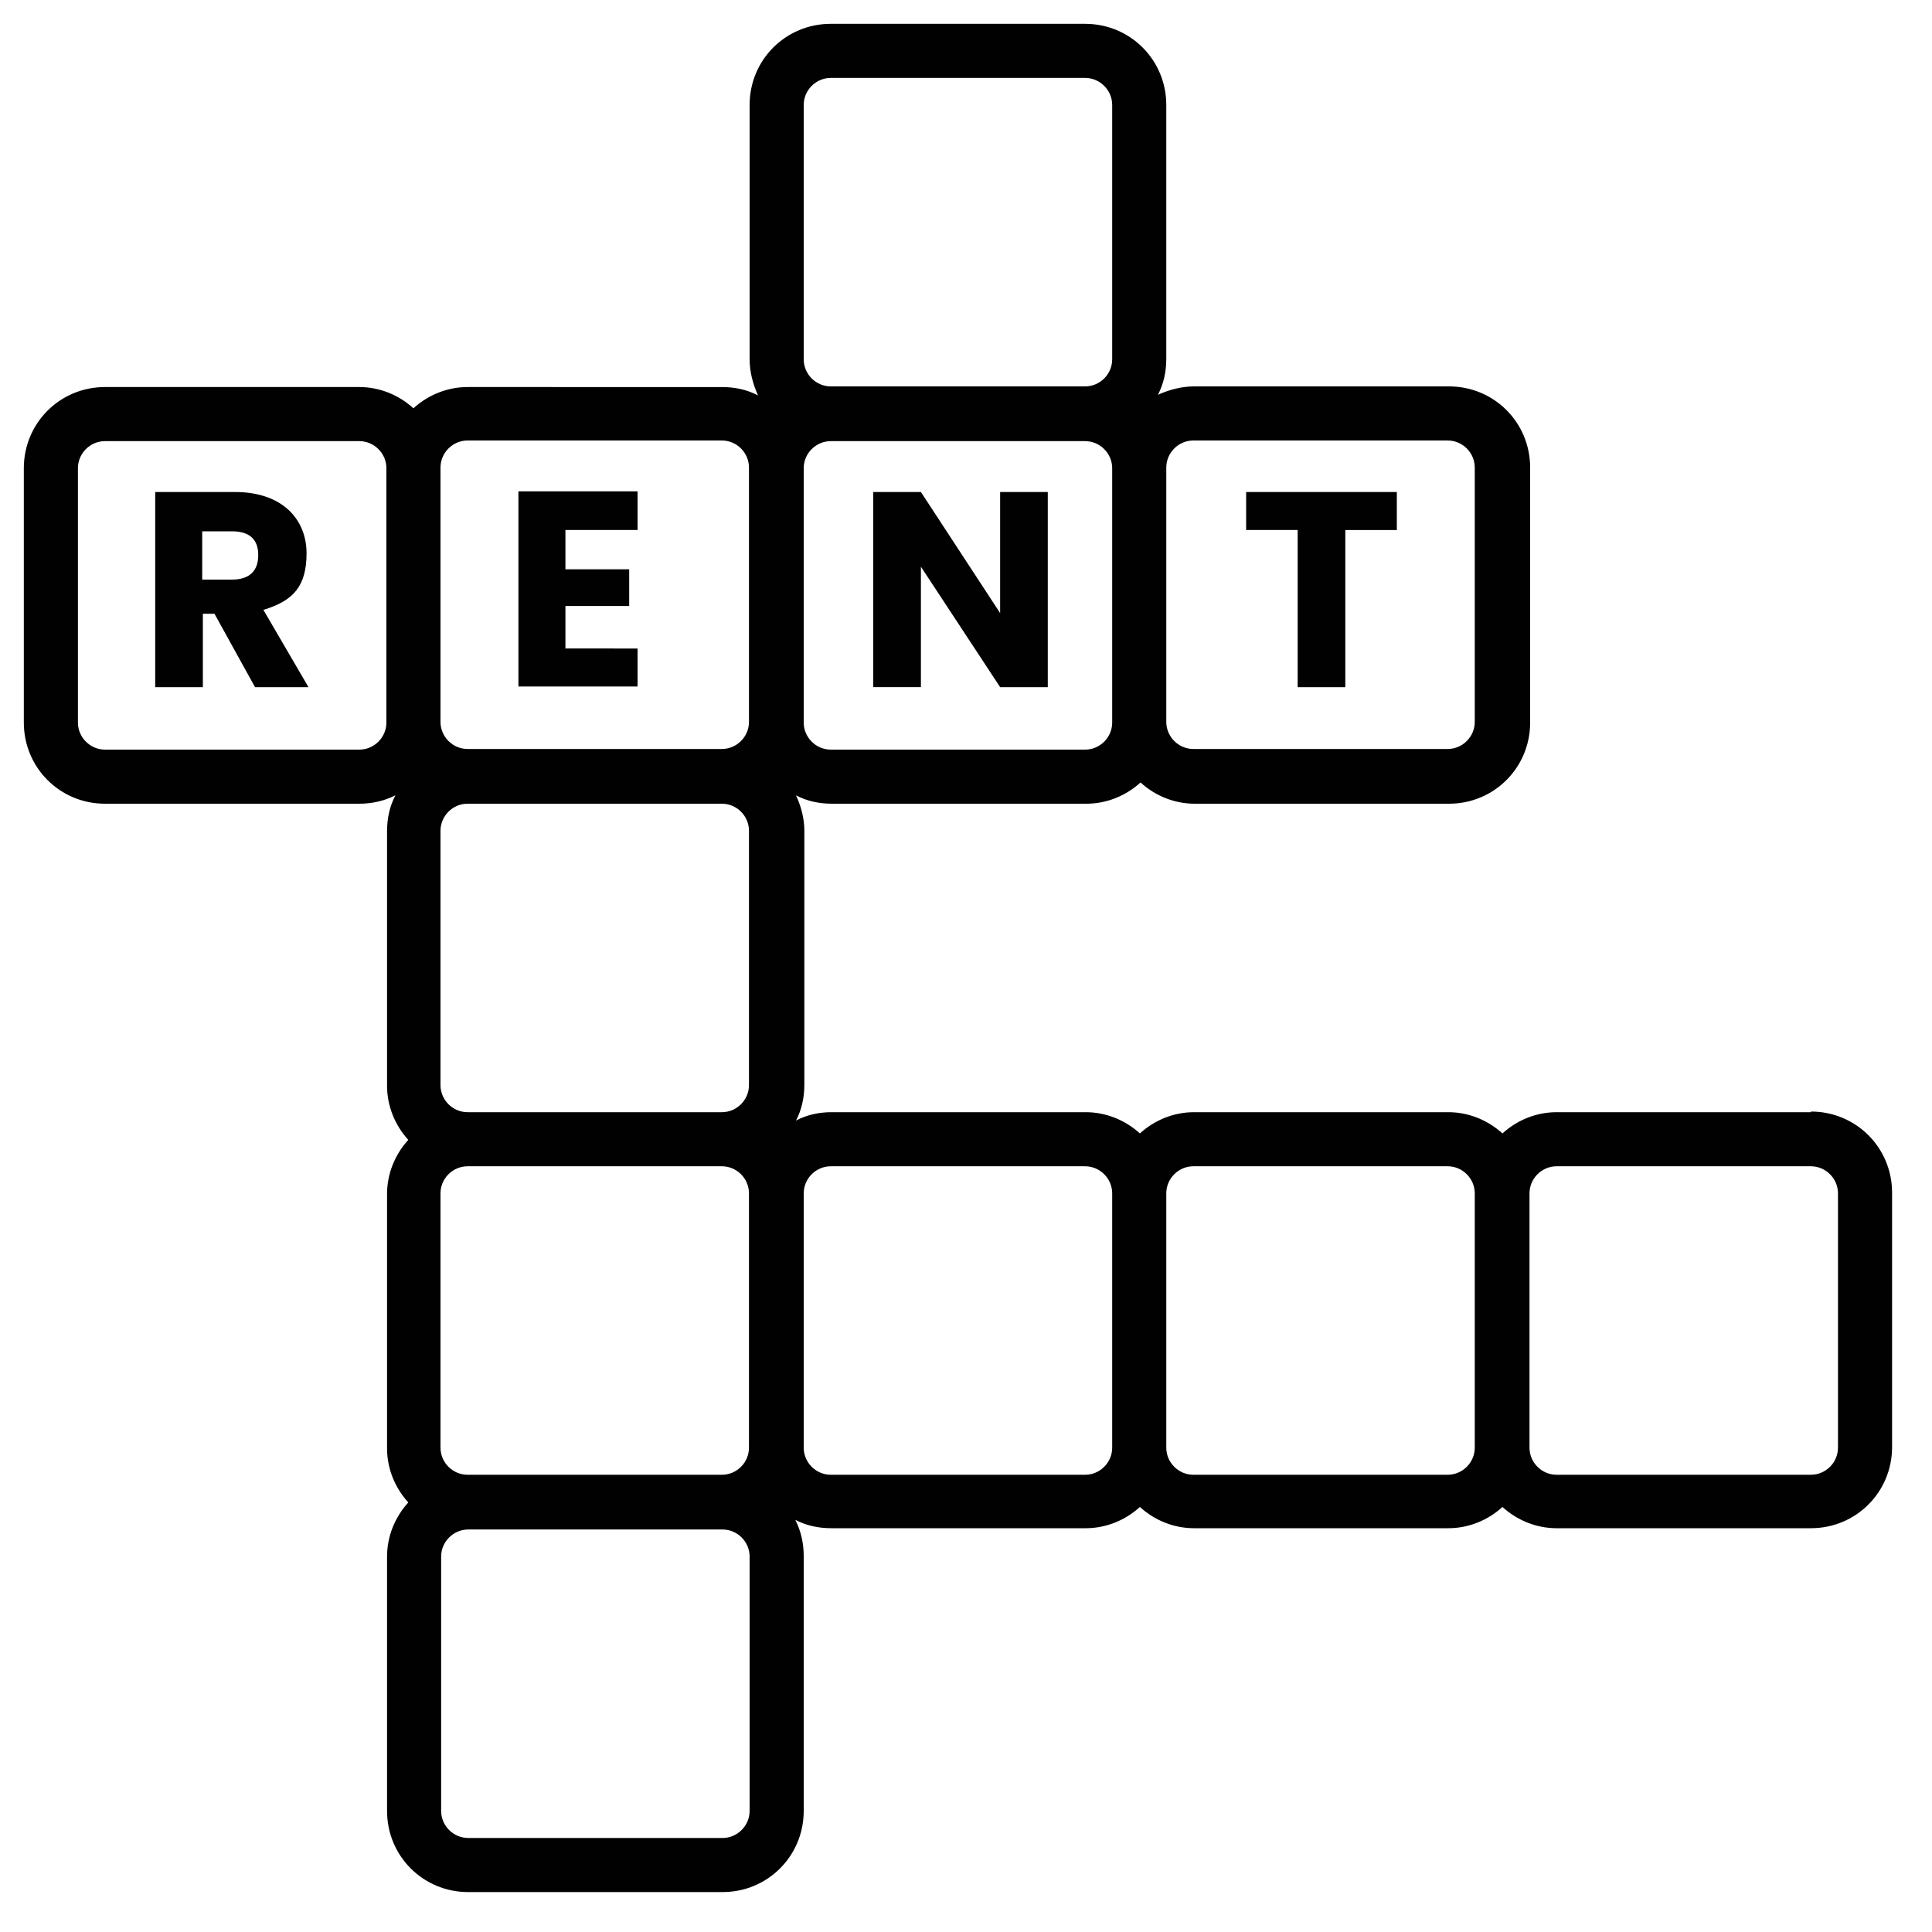 <svg xmlns="http://www.w3.org/2000/svg" viewBox="0 0 300 300"><path d="M281.2 172.7h-39.5c-3.1 0-6.1 1.2-8.4 3.3-2.3-2.1-5.3-3.3-8.4-3.3h-39.5c-3.1 0-6.1 1.2-8.4 3.3-2.3-2.1-5.3-3.3-8.4-3.3h-39.5c-1.9 0-3.8.4-5.5 1.3.9-1.7 1.3-3.6 1.3-5.6V129c0-1.9-.5-3.8-1.3-5.5 1.7.9 3.6 1.3 5.6 1.3h39.5c3.1 0 6.1-1.2 8.4-3.3 2.3 2.1 5.3 3.3 8.4 3.3H225c7 0 12.6-5.6 12.6-12.6V72.6c0-7-5.6-12.6-12.6-12.6h-39.6c-1.9 0-3.8.5-5.6 1.3.9-1.7 1.3-3.6 1.3-5.6V16.3c0-7-5.6-12.6-12.6-12.6H129c-7 0-12.6 5.6-12.6 12.6v39.5c0 1.9.5 3.8 1.3 5.6-1.7-.9-3.6-1.3-5.6-1.3H72.6c-3.1 0-6.1 1.2-8.4 3.3-2.3-2.1-5.3-3.3-8.4-3.3H16.3c-7 0-12.6 5.6-12.6 12.6v39.5c0 7 5.6 12.6 12.6 12.6h39.5c1.9 0 3.8-.4 5.6-1.3-.9 1.7-1.3 3.6-1.3 5.6v39.5c0 3.1 1.2 6.1 3.3 8.4-2.1 2.3-3.3 5.3-3.3 8.4v39.5c0 3.1 1.2 6.1 3.3 8.4-2.1 2.3-3.3 5.3-3.3 8.4v39.5c0 7 5.6 12.6 12.6 12.6h39.5c7 0 12.6-5.6 12.6-12.6v-39.6c0-1.9-.4-3.8-1.3-5.6 1.7.9 3.6 1.3 5.6 1.3h39.5c3.1 0 6.1-1.2 8.4-3.3 2.3 2.1 5.3 3.3 8.4 3.3h39.5c3.1 0 6.1-1.2 8.4-3.3 2.3 2.1 5.3 3.3 8.4 3.3h39.5c7 0 12.6-5.6 12.6-12.6v-39.5c0-7-5.6-12.6-12.6-12.6ZM68.4 224.8v-39.5c0-2.3 1.9-4.2 4.2-4.2h39.5c2.3 0 4.2 1.9 4.2 4.2v39.5c0 2.3-1.9 4.2-4.2 4.2H72.6c-2.3 0-4.2-1.9-4.2-4.2m0-56.3V129c0-2.3 1.9-4.2 4.2-4.2h39.5c2.3 0 4.2 1.9 4.2 4.2v39.5c0 2.3-1.9 4.2-4.2 4.2H72.6c-2.3 0-4.2-1.9-4.2-4.2m100.1-52.1H129c-2.3 0-4.2-1.9-4.2-4.2V72.7c0-2.3 1.9-4.2 4.2-4.2h39.5c2.3 0 4.2 1.9 4.2 4.2v39.5c0 2.3-1.9 4.2-4.2 4.2m16.8-48h39.5c2.3 0 4.2 1.9 4.2 4.2v39.5c0 2.3-1.9 4.2-4.2 4.2h-39.5c-2.3 0-4.2-1.9-4.2-4.2V72.6c0-2.3 1.9-4.2 4.2-4.2m-60.5-52.1c0-2.3 1.9-4.2 4.2-4.2h39.5c2.3 0 4.2 1.9 4.2 4.2v39.5c0 2.3-1.9 4.2-4.2 4.2H129c-2.3 0-4.2-1.9-4.2-4.2zM72.6 68.4h39.5c2.3 0 4.2 1.9 4.2 4.2v39.5c0 2.3-1.9 4.2-4.2 4.2H72.6c-2.3 0-4.2-1.9-4.2-4.2V72.6c0-2.3 1.9-4.2 4.2-4.2m-16.8 48H16.3c-2.3 0-4.2-1.9-4.2-4.2V72.7c0-2.3 1.9-4.2 4.2-4.2h39.5c2.3 0 4.2 1.9 4.2 4.2v39.5c0 2.3-1.9 4.2-4.2 4.2m60.6 164.8c0 2.3-1.9 4.2-4.2 4.2H72.7c-2.3 0-4.2-1.9-4.2-4.2v-39.5c0-2.3 1.9-4.2 4.2-4.2h39.5c2.3 0 4.2 1.9 4.2 4.2zm52.1-52.2H129c-2.3 0-4.2-1.9-4.2-4.2v-39.5c0-2.3 1.9-4.2 4.2-4.2h39.5c2.3 0 4.2 1.9 4.2 4.2v39.5c0 2.3-1.9 4.2-4.2 4.2m56.3 0h-39.5c-2.3 0-4.2-1.9-4.2-4.2v-39.5c0-2.3 1.9-4.2 4.2-4.2h39.5c2.3 0 4.2 1.9 4.2 4.2v39.5c0 2.3-1.9 4.2-4.2 4.2m60.6-4.2c0 2.3-1.9 4.2-4.2 4.2h-39.5c-2.3 0-4.2-1.9-4.2-4.2v-39.5c0-2.3 1.9-4.2 4.2-4.2h39.5c2.3 0 4.2 1.9 4.2 4.2z" style="fill:#010101"></path><path d="M36.5 76.4c7.4 0 11.1 4.3 11.1 9.5s-2.1 7.4-6.7 8.8l7 12h-8.3l-6.3-11.4h-1.8v11.4h-7.4V76.4zm-.5 6.1h-4.6V90H36c2.8 0 4.1-1.4 4.1-3.8s-1.3-3.7-4.1-3.7M99 82.3H87.8v6.1h9.9v5.7h-9.9v6.6H99v5.9H80.5V76.3H99v5.9ZM162.7 76.4v30.3h-7.4L143 88v18.7h-7.4V76.4h7.4l12.3 18.8V76.4zM193.5 76.4h23.4v5.9h-8v24.4h-7.4V82.3h-8z" style="fill:#010101"></path></svg>
